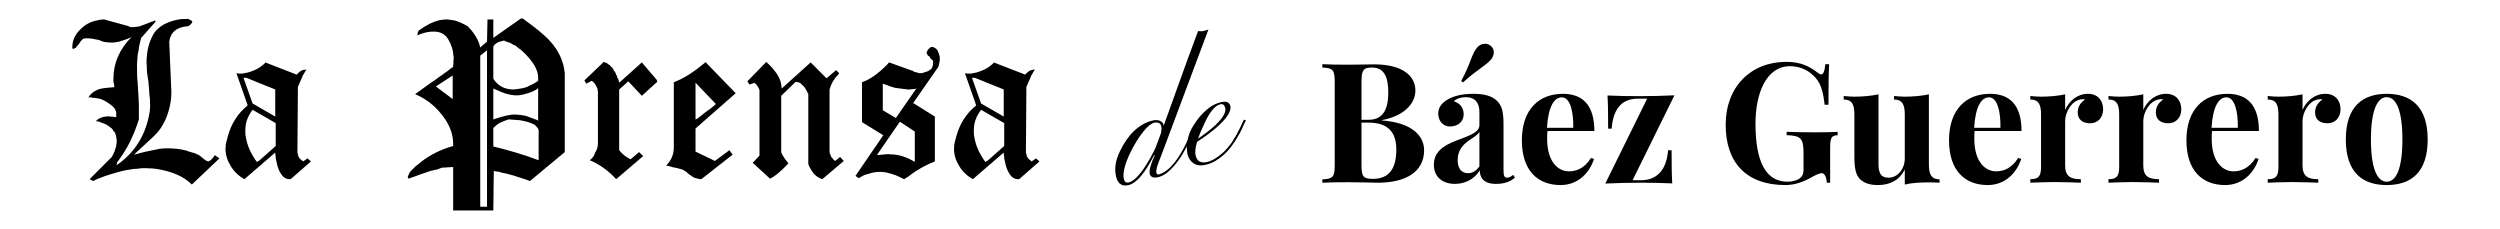 <?xml version="1.0" encoding="UTF-8" standalone="no"?> <svg xmlns="http://www.w3.org/2000/svg" xmlns:xlink="http://www.w3.org/1999/xlink" xmlns:serif="http://www.serif.com/" width="100%" height="100%" viewBox="0 0 1758 161" version="1.1" xml:space="preserve" style="fill-rule:evenodd;clip-rule:evenodd;stroke-linejoin:round;stroke-miterlimit:2;"> <g transform="matrix(1,0,0,1,-1064.42,-921.305)"> <g id="Artboard1"> <g> <g transform="matrix(164.195,0,0,164.195,1115.28,1046.63)"> <path d="M0.494,-0.684L0.494,-0.682L0.479,-0.682C0.459,-0.682 0.436,-0.677 0.41,-0.667C0.387,-0.658 0.368,-0.644 0.353,-0.626C0.332,-0.593 0.321,-0.557 0.319,-0.518C0.318,-0.515 0.318,-0.511 0.318,-0.508L0.318,-0.498C0.318,-0.493 0.318,-0.487 0.319,-0.48C0.319,-0.472 0.319,-0.463 0.32,-0.452C0.322,-0.441 0.324,-0.428 0.326,-0.413C0.327,-0.398 0.329,-0.38 0.33,-0.36C0.332,-0.349 0.333,-0.334 0.333,-0.316L0.333,-0.299C0.332,-0.298 0.332,-0.297 0.332,-0.295L0.332,-0.289C0.317,-0.189 0.27,-0.111 0.19,-0.056L0.19,-0.059C0.19,-0.06 0.19,-0.06 0.191,-0.061L0.191,-0.065C0.191,-0.066 0.191,-0.066 0.192,-0.067L0.192,-0.068C0.215,-0.099 0.233,-0.128 0.246,-0.154C0.261,-0.184 0.274,-0.217 0.285,-0.252L0.285,-0.314L0.284,-0.337C0.284,-0.341 0.284,-0.345 0.283,-0.35C0.283,-0.356 0.283,-0.363 0.282,-0.372C0.281,-0.379 0.281,-0.386 0.281,-0.392C0.28,-0.398 0.28,-0.403 0.28,-0.408C0.278,-0.422 0.277,-0.445 0.277,-0.477C0.277,-0.486 0.277,-0.495 0.278,-0.503C0.279,-0.513 0.279,-0.521 0.28,-0.53C0.283,-0.541 0.285,-0.552 0.286,-0.564C0.288,-0.573 0.29,-0.58 0.291,-0.586C0.292,-0.592 0.294,-0.597 0.295,-0.601L0.357,-0.671L0.353,-0.676C0.352,-0.675 0.352,-0.675 0.351,-0.675L0.35,-0.674C0.345,-0.671 0.342,-0.67 0.339,-0.67C0.322,-0.663 0.309,-0.658 0.3,-0.655C0.291,-0.651 0.284,-0.649 0.279,-0.649C0.274,-0.648 0.269,-0.648 0.266,-0.648C0.262,-0.647 0.259,-0.647 0.258,-0.647L0.254,-0.647C0.253,-0.647 0.252,-0.647 0.252,-0.648L0.246,-0.648C0.244,-0.648 0.243,-0.649 0.242,-0.651L0.136,-0.68L0.129,-0.68C0.128,-0.679 0.125,-0.679 0.121,-0.679L0.106,-0.676C0.078,-0.671 0.053,-0.657 0.032,-0.635C0.011,-0.614 0,-0.589 0,-0.562L0,-0.558L0.002,-0.554L0.004,-0.554C0.006,-0.554 0.008,-0.555 0.01,-0.557L0.011,-0.557C0.012,-0.557 0.012,-0.557 0.013,-0.558L0.014,-0.558C0.017,-0.563 0.021,-0.567 0.024,-0.57C0.027,-0.573 0.029,-0.575 0.03,-0.578C0.033,-0.581 0.034,-0.582 0.034,-0.583C0.034,-0.584 0.035,-0.586 0.036,-0.587L0.047,-0.598L0.049,-0.598C0.052,-0.598 0.054,-0.598 0.055,-0.599L0.074,-0.599C0.076,-0.598 0.078,-0.598 0.08,-0.598L0.084,-0.598C0.088,-0.597 0.091,-0.596 0.093,-0.596L0.108,-0.593C0.113,-0.593 0.118,-0.591 0.123,-0.588C0.126,-0.587 0.129,-0.586 0.132,-0.585C0.134,-0.584 0.138,-0.583 0.143,-0.583L0.145,-0.583C0.146,-0.582 0.147,-0.582 0.148,-0.582L0.157,-0.582C0.158,-0.581 0.159,-0.581 0.16,-0.581L0.165,-0.581C0.174,-0.581 0.18,-0.581 0.183,-0.582C0.191,-0.583 0.197,-0.584 0.201,-0.585L0.228,-0.594C0.232,-0.595 0.236,-0.597 0.241,-0.599C0.245,-0.6 0.249,-0.602 0.254,-0.605C0.202,-0.553 0.176,-0.493 0.176,-0.426L0.176,-0.416C0.176,-0.414 0.176,-0.411 0.177,-0.408C0.178,-0.405 0.178,-0.403 0.179,-0.402L0.179,-0.397C0.179,-0.395 0.179,-0.394 0.18,-0.393L0.18,-0.39L0.157,-0.388C0.133,-0.386 0.116,-0.383 0.106,-0.378C0.09,-0.371 0.077,-0.36 0.068,-0.345L0.074,-0.347L0.085,-0.345C0.086,-0.345 0.089,-0.345 0.092,-0.344C0.095,-0.344 0.098,-0.344 0.102,-0.343C0.115,-0.341 0.121,-0.34 0.122,-0.339C0.134,-0.335 0.149,-0.326 0.167,-0.313C0.181,-0.302 0.188,-0.29 0.188,-0.277L0.188,-0.262L0.181,-0.262C0.18,-0.262 0.177,-0.263 0.172,-0.264L0.161,-0.264C0.16,-0.264 0.159,-0.264 0.158,-0.265L0.15,-0.265C0.139,-0.264 0.129,-0.262 0.122,-0.259C0.112,-0.255 0.105,-0.25 0.101,-0.244C0.104,-0.244 0.107,-0.244 0.111,-0.243C0.115,-0.242 0.118,-0.241 0.12,-0.24L0.138,-0.233C0.147,-0.23 0.157,-0.223 0.169,-0.213C0.172,-0.21 0.174,-0.207 0.175,-0.204C0.177,-0.201 0.179,-0.199 0.18,-0.198C0.183,-0.195 0.184,-0.194 0.184,-0.194C0.183,-0.193 0.184,-0.189 0.187,-0.182C0.187,-0.181 0.188,-0.177 0.189,-0.17C0.189,-0.167 0.189,-0.165 0.19,-0.164L0.19,-0.153C0.189,-0.15 0.189,-0.146 0.188,-0.141C0.188,-0.14 0.188,-0.137 0.187,-0.134C0.186,-0.131 0.185,-0.127 0.183,-0.123C0.182,-0.118 0.181,-0.114 0.18,-0.113C0.179,-0.112 0.178,-0.109 0.177,-0.106C0.174,-0.101 0.172,-0.096 0.169,-0.091L0.074,0.004L0.089,0.012C0.098,0.007 0.108,0.003 0.121,-0.002C0.133,-0.007 0.147,-0.012 0.164,-0.017C0.2,-0.028 0.227,-0.035 0.246,-0.037C0.253,-0.038 0.26,-0.039 0.266,-0.04C0.272,-0.04 0.277,-0.04 0.28,-0.041C0.287,-0.042 0.294,-0.042 0.3,-0.043L0.324,-0.043C0.325,-0.042 0.328,-0.042 0.333,-0.042L0.343,-0.042C0.344,-0.041 0.348,-0.041 0.353,-0.041C0.424,-0.031 0.477,-0.008 0.512,0.027L0.63,-0.085L0.61,-0.099C0.61,-0.098 0.61,-0.098 0.609,-0.097C0.608,-0.096 0.607,-0.095 0.607,-0.094C0.606,-0.093 0.604,-0.09 0.6,-0.085L0.596,-0.081C0.595,-0.08 0.595,-0.08 0.595,-0.079C0.594,-0.078 0.594,-0.078 0.593,-0.077C0.592,-0.076 0.591,-0.076 0.59,-0.076L0.589,-0.076L0.583,-0.072C0.581,-0.072 0.579,-0.073 0.576,-0.074C0.573,-0.075 0.572,-0.076 0.572,-0.077L0.57,-0.077L0.555,-0.089C0.552,-0.092 0.549,-0.094 0.546,-0.096C0.543,-0.098 0.54,-0.1 0.539,-0.101C0.535,-0.102 0.531,-0.103 0.527,-0.106C0.524,-0.107 0.521,-0.108 0.519,-0.109C0.517,-0.109 0.515,-0.109 0.514,-0.11C0.509,-0.111 0.504,-0.113 0.5,-0.114C0.496,-0.115 0.493,-0.117 0.49,-0.118C0.474,-0.122 0.46,-0.125 0.448,-0.126C0.436,-0.127 0.423,-0.128 0.409,-0.128L0.394,-0.128C0.388,-0.127 0.381,-0.127 0.374,-0.126C0.35,-0.121 0.329,-0.117 0.311,-0.113C0.292,-0.108 0.277,-0.104 0.264,-0.101L0.347,-0.178C0.373,-0.202 0.392,-0.231 0.405,-0.266C0.419,-0.304 0.425,-0.34 0.424,-0.374L0.415,-0.585C0.421,-0.626 0.448,-0.648 0.496,-0.651C0.499,-0.652 0.501,-0.654 0.502,-0.655C0.503,-0.656 0.505,-0.657 0.506,-0.658C0.51,-0.662 0.513,-0.666 0.514,-0.669C0.513,-0.674 0.51,-0.676 0.505,-0.677C0.505,-0.678 0.504,-0.679 0.501,-0.68C0.499,-0.68 0.497,-0.681 0.494,-0.684Z" style="fill-rule:nonzero;"></path> </g> <g transform="matrix(164.195,0,0,164.195,1222.01,1046.63)"> <path d="M0.176,-0.496L0.31,-0.444L0.31,-0.443L0.312,-0.445C0.313,-0.447 0.317,-0.45 0.323,-0.455C0.328,-0.46 0.333,-0.462 0.337,-0.463C0.338,-0.463 0.339,-0.463 0.34,-0.464L0.343,-0.464C0.344,-0.464 0.345,-0.464 0.346,-0.465L0.349,-0.465L0.353,-0.467C0.35,-0.462 0.347,-0.456 0.342,-0.448C0.339,-0.444 0.336,-0.438 0.333,-0.43C0.329,-0.421 0.323,-0.408 0.316,-0.391L0.314,-0.109C0.315,-0.106 0.315,-0.105 0.316,-0.104C0.316,-0.103 0.316,-0.102 0.317,-0.101L0.317,-0.098C0.317,-0.097 0.317,-0.096 0.318,-0.095L0.318,-0.093C0.319,-0.091 0.322,-0.088 0.325,-0.083C0.326,-0.082 0.329,-0.08 0.335,-0.075C0.335,-0.074 0.336,-0.073 0.337,-0.073L0.338,-0.073C0.338,-0.072 0.338,-0.072 0.339,-0.072L0.357,-0.085L0.372,-0.072L0.285,0.004L0.279,0.004C0.268,0.004 0.258,-0.001 0.25,-0.01C0.24,-0.023 0.234,-0.035 0.231,-0.045C0.229,-0.05 0.227,-0.057 0.225,-0.068C0.222,-0.079 0.221,-0.085 0.221,-0.087L0.221,-0.094C0.22,-0.094 0.22,-0.095 0.22,-0.096L0.22,-0.101C0.219,-0.102 0.219,-0.103 0.219,-0.104L0.219,-0.11L0.087,0.004C0.063,-0.009 0.043,-0.028 0.029,-0.051C0.014,-0.075 0.006,-0.1 0.006,-0.126L0.006,-0.131C0.006,-0.132 0.006,-0.133 0.007,-0.134L0.007,-0.144C0.007,-0.145 0.007,-0.146 0.008,-0.147L0.008,-0.149C0.008,-0.15 0.011,-0.16 0.016,-0.18C0.031,-0.234 0.059,-0.278 0.101,-0.312L0.052,-0.452C0.053,-0.45 0.054,-0.449 0.055,-0.449L0.061,-0.449C0.061,-0.448 0.062,-0.448 0.063,-0.448L0.077,-0.448C0.079,-0.448 0.081,-0.448 0.082,-0.449C0.083,-0.449 0.085,-0.449 0.086,-0.45L0.088,-0.45C0.102,-0.452 0.118,-0.457 0.135,-0.465C0.15,-0.472 0.164,-0.482 0.176,-0.494L0.176,-0.496ZM0.122,-0.293C0.11,-0.277 0.102,-0.262 0.098,-0.249C0.093,-0.236 0.091,-0.221 0.091,-0.205L0.091,-0.191C0.091,-0.186 0.092,-0.181 0.093,-0.177C0.098,-0.142 0.114,-0.106 0.14,-0.07L0.151,-0.076L0.221,-0.138L0.221,-0.236L0.122,-0.293ZM0.083,-0.43L0.122,-0.32L0.219,-0.264L0.219,-0.38L0.095,-0.43L0.083,-0.43Z" style="fill-rule:nonzero;"></path> </g> <g transform="matrix(164.195,0,0,164.195,1350.9,1046.63)"> <path d="M0.486,-0.684L0.494,-0.684C0.551,-0.643 0.59,-0.611 0.612,-0.586C0.649,-0.545 0.669,-0.5 0.674,-0.45L0.674,-0.112L0.525,0.012C0.515,0.008 0.5,0.003 0.481,-0.003C0.476,-0.004 0.469,-0.007 0.459,-0.01C0.454,-0.012 0.447,-0.014 0.437,-0.016C0.43,-0.019 0.418,-0.021 0.403,-0.024C0.402,-0.025 0.399,-0.025 0.395,-0.027C0.391,-0.028 0.388,-0.028 0.387,-0.028C0.386,-0.028 0.38,-0.029 0.37,-0.031L0.368,0.138L0.196,0.138L0.196,-0.048L0.147,-0.045C0.144,-0.044 0.138,-0.041 0.129,-0.038C0.126,-0.037 0.12,-0.036 0.111,-0.034C0.108,-0.033 0.104,-0.032 0.098,-0.031C0.092,-0.029 0.087,-0.027 0.084,-0.026C0.081,-0.025 0.072,-0.022 0.057,-0.017C0.045,-0.012 0.027,-0.006 0.004,0.002L0.004,0L0.003,0L0.003,-0.001L0.002,-0.001L0.002,-0.007C0.002,-0.008 0.002,-0.009 0.003,-0.01C0.004,-0.011 0.004,-0.011 0.004,-0.012C0.007,-0.02 0.01,-0.026 0.015,-0.031L0.033,-0.049C0.036,-0.052 0.038,-0.054 0.04,-0.055C0.041,-0.056 0.044,-0.057 0.047,-0.06C0.05,-0.063 0.053,-0.065 0.056,-0.068C0.095,-0.099 0.142,-0.123 0.196,-0.138L0.196,-0.147C0.196,-0.191 0.179,-0.234 0.145,-0.275C0.114,-0.314 0.076,-0.342 0.033,-0.36L0.098,-0.407C0.103,-0.41 0.112,-0.416 0.123,-0.424C0.128,-0.428 0.136,-0.434 0.147,-0.441C0.156,-0.448 0.164,-0.454 0.172,-0.459C0.18,-0.466 0.188,-0.472 0.196,-0.477L0.196,-0.482C0.196,-0.485 0.196,-0.487 0.197,-0.488L0.197,-0.502C0.197,-0.503 0.197,-0.505 0.198,-0.506L0.198,-0.522C0.197,-0.523 0.197,-0.524 0.197,-0.526C0.196,-0.548 0.189,-0.57 0.176,-0.593C0.163,-0.616 0.143,-0.627 0.116,-0.628C0.092,-0.629 0.068,-0.623 0.043,-0.612L0.043,-0.616C0.043,-0.617 0.043,-0.618 0.044,-0.619L0.044,-0.622C0.044,-0.623 0.044,-0.624 0.045,-0.625C0.046,-0.626 0.046,-0.628 0.047,-0.629C0.048,-0.63 0.048,-0.631 0.048,-0.632C0.079,-0.655 0.109,-0.67 0.138,-0.677C0.141,-0.677 0.146,-0.678 0.153,-0.679C0.156,-0.679 0.159,-0.679 0.161,-0.68L0.169,-0.68C0.176,-0.68 0.188,-0.678 0.205,-0.675C0.226,-0.668 0.243,-0.66 0.258,-0.651C0.287,-0.622 0.305,-0.592 0.312,-0.56L0.341,-0.585L0.343,-0.68L0.368,-0.68L0.368,-0.601L0.486,-0.684ZM0.341,-0.548L0.312,-0.525L0.312,0.122L0.341,0.122L0.341,-0.548ZM0.434,-0.252C0.426,-0.25 0.414,-0.245 0.398,-0.238C0.389,-0.234 0.379,-0.226 0.368,-0.215L0.368,-0.136C0.437,-0.119 0.502,-0.1 0.562,-0.077L0.562,-0.207C0.561,-0.209 0.56,-0.212 0.558,-0.215C0.555,-0.218 0.552,-0.222 0.548,-0.226L0.547,-0.227L0.546,-0.227L0.546,-0.228C0.545,-0.228 0.545,-0.228 0.545,-0.229C0.535,-0.234 0.525,-0.238 0.515,-0.241C0.504,-0.244 0.494,-0.246 0.484,-0.248C0.483,-0.248 0.481,-0.248 0.478,-0.249L0.471,-0.249C0.47,-0.249 0.468,-0.249 0.465,-0.25L0.459,-0.25L0.434,-0.252ZM0.368,-0.252C0.41,-0.266 0.44,-0.273 0.459,-0.273C0.464,-0.273 0.472,-0.272 0.484,-0.271C0.489,-0.27 0.494,-0.269 0.497,-0.269C0.498,-0.269 0.5,-0.269 0.503,-0.268C0.506,-0.267 0.509,-0.267 0.51,-0.266C0.515,-0.264 0.524,-0.261 0.535,-0.257C0.538,-0.256 0.542,-0.254 0.548,-0.252C0.549,-0.251 0.551,-0.251 0.554,-0.25C0.557,-0.249 0.559,-0.247 0.56,-0.246L0.56,-0.386C0.548,-0.375 0.527,-0.366 0.498,-0.359C0.495,-0.358 0.49,-0.357 0.483,-0.356C0.48,-0.355 0.474,-0.355 0.467,-0.355L0.459,-0.355C0.458,-0.355 0.456,-0.355 0.454,-0.356L0.45,-0.356C0.448,-0.356 0.443,-0.357 0.434,-0.359C0.419,-0.362 0.397,-0.371 0.368,-0.384L0.368,-0.252ZM0.194,-0.44L0.122,-0.393L0.194,-0.339L0.194,-0.44ZM0.417,-0.589L0.409,-0.589C0.408,-0.588 0.407,-0.587 0.406,-0.587L0.404,-0.587C0.398,-0.586 0.391,-0.584 0.384,-0.58C0.376,-0.575 0.371,-0.57 0.368,-0.564L0.368,-0.426C0.388,-0.395 0.417,-0.38 0.455,-0.38C0.459,-0.38 0.471,-0.382 0.491,-0.385C0.495,-0.386 0.501,-0.388 0.51,-0.39C0.514,-0.392 0.52,-0.395 0.528,-0.399C0.536,-0.402 0.547,-0.408 0.56,-0.417L0.56,-0.432C0.56,-0.464 0.538,-0.501 0.494,-0.543C0.492,-0.544 0.49,-0.546 0.487,-0.549C0.486,-0.55 0.485,-0.551 0.484,-0.552C0.483,-0.553 0.481,-0.554 0.48,-0.554C0.477,-0.557 0.472,-0.56 0.467,-0.564C0.467,-0.565 0.466,-0.566 0.465,-0.567C0.463,-0.568 0.462,-0.568 0.463,-0.568C0.463,-0.568 0.46,-0.569 0.454,-0.571C0.452,-0.573 0.45,-0.574 0.449,-0.575C0.448,-0.576 0.445,-0.577 0.442,-0.578C0.442,-0.579 0.441,-0.579 0.44,-0.58C0.438,-0.581 0.437,-0.581 0.436,-0.581C0.435,-0.581 0.433,-0.582 0.429,-0.583C0.428,-0.584 0.424,-0.586 0.417,-0.587L0.417,-0.589Z" style="fill-rule:nonzero;"></path> </g> <g transform="matrix(164.195,0,0,164.195,1475.04,1046.63)"> <path d="M0.085,-0.498L0.087,-0.498C0.089,-0.496 0.091,-0.495 0.093,-0.495L0.095,-0.495C0.096,-0.494 0.096,-0.494 0.097,-0.493C0.098,-0.492 0.099,-0.492 0.1,-0.492C0.104,-0.488 0.107,-0.486 0.109,-0.485C0.111,-0.484 0.113,-0.482 0.114,-0.481C0.115,-0.48 0.115,-0.479 0.116,-0.478C0.117,-0.477 0.118,-0.476 0.119,-0.475C0.12,-0.474 0.121,-0.474 0.122,-0.473C0.122,-0.472 0.123,-0.471 0.124,-0.47C0.125,-0.469 0.125,-0.468 0.125,-0.467C0.125,-0.469 0.126,-0.467 0.128,-0.461C0.13,-0.46 0.132,-0.457 0.134,-0.453C0.135,-0.452 0.136,-0.45 0.137,-0.447C0.137,-0.447 0.138,-0.445 0.139,-0.441C0.14,-0.441 0.14,-0.44 0.141,-0.439C0.142,-0.438 0.142,-0.436 0.142,-0.435C0.142,-0.434 0.142,-0.432 0.143,-0.43C0.145,-0.428 0.145,-0.427 0.146,-0.427C0.146,-0.426 0.147,-0.424 0.148,-0.421C0.149,-0.418 0.149,-0.416 0.15,-0.415C0.15,-0.414 0.15,-0.413 0.151,-0.412L0.151,-0.409L0.248,-0.496L0.312,-0.421L0.314,-0.413L0.248,-0.353L0.19,-0.415L0.151,-0.38L0.151,-0.12C0.164,-0.103 0.181,-0.09 0.2,-0.081L0.236,-0.112L0.254,-0.095L0.138,0.004C0.104,-0.033 0.066,-0.06 0.025,-0.077C0.037,-0.086 0.045,-0.097 0.048,-0.11C0.056,-0.121 0.06,-0.135 0.06,-0.151L0.06,-0.371C0.059,-0.372 0.059,-0.373 0.059,-0.375L0.059,-0.379C0.058,-0.38 0.058,-0.381 0.058,-0.384C0.057,-0.386 0.054,-0.392 0.048,-0.403C0.044,-0.409 0.039,-0.414 0.033,-0.417L0.01,-0.405L0.002,-0.419L0.085,-0.498Z" style="fill-rule:nonzero;"></path> </g> <g transform="matrix(164.195,0,0,164.195,1531.84,1046.63)"> <path d="M0.174,-0.498L0.304,-0.364L0.132,-0.213L0.132,-0.114L0.215,-0.074L0.277,-0.12L0.291,-0.101L0.157,0.004L0.153,0.004C0.15,0.004 0.145,0.003 0.139,0.001C0.133,0 0.129,-0.001 0.128,-0.002C0.126,-0.002 0.118,-0.007 0.104,-0.017C0.103,-0.018 0.101,-0.019 0.098,-0.022C0.097,-0.023 0.096,-0.024 0.095,-0.025C0.094,-0.026 0.092,-0.028 0.09,-0.029C0.088,-0.029 0.085,-0.032 0.08,-0.035C0.075,-0.038 0.068,-0.04 0.061,-0.041L0.052,-0.044C0.05,-0.044 0.048,-0.044 0.045,-0.045C0.042,-0.046 0.038,-0.046 0.035,-0.047C0.032,-0.048 0.029,-0.049 0.025,-0.05C0.023,-0.051 0.016,-0.053 0.006,-0.054C0.028,-0.076 0.039,-0.102 0.039,-0.132L0.039,-0.411C0.062,-0.42 0.086,-0.432 0.11,-0.448C0.13,-0.461 0.151,-0.477 0.174,-0.496L0.174,-0.498ZM0.132,-0.409L0.132,-0.252C0.136,-0.253 0.141,-0.255 0.146,-0.26L0.161,-0.272C0.162,-0.273 0.164,-0.274 0.165,-0.275C0.166,-0.276 0.166,-0.276 0.167,-0.277C0.168,-0.277 0.169,-0.278 0.17,-0.279C0.171,-0.28 0.172,-0.28 0.172,-0.281C0.173,-0.281 0.174,-0.282 0.177,-0.284C0.18,-0.286 0.182,-0.288 0.183,-0.289C0.189,-0.292 0.195,-0.297 0.202,-0.303C0.209,-0.308 0.214,-0.313 0.219,-0.318L0.132,-0.409Z" style="fill-rule:nonzero;"></path> </g> <g transform="matrix(164.195,0,0,164.195,1588.65,1046.63)"> <path d="M0.089,-0.498C0.107,-0.482 0.122,-0.465 0.135,-0.446C0.148,-0.427 0.154,-0.407 0.155,-0.384L0.279,-0.496L0.347,-0.428L0.388,-0.463L0.401,-0.45C0.4,-0.448 0.4,-0.447 0.399,-0.446L0.397,-0.444C0.379,-0.426 0.367,-0.405 0.36,-0.38L0.36,-0.112C0.36,-0.112 0.36,-0.11 0.361,-0.107C0.362,-0.104 0.363,-0.101 0.364,-0.1C0.365,-0.099 0.365,-0.096 0.366,-0.093L0.377,-0.08C0.38,-0.077 0.382,-0.075 0.384,-0.074L0.405,-0.091L0.421,-0.074L0.329,0.004C0.314,-0.001 0.302,-0.009 0.292,-0.02C0.281,-0.035 0.273,-0.049 0.269,-0.06L0.269,-0.362C0.268,-0.362 0.267,-0.363 0.267,-0.364C0.267,-0.365 0.267,-0.366 0.266,-0.367C0.265,-0.368 0.265,-0.369 0.264,-0.369C0.263,-0.374 0.261,-0.378 0.258,-0.381C0.254,-0.389 0.249,-0.395 0.243,-0.399C0.238,-0.406 0.232,-0.41 0.225,-0.411L0.215,-0.413L0.153,-0.353L0.153,-0.112C0.155,-0.106 0.158,-0.099 0.163,-0.092C0.167,-0.085 0.171,-0.079 0.175,-0.075C0.176,-0.074 0.178,-0.073 0.179,-0.07C0.18,-0.068 0.181,-0.067 0.182,-0.067C0.182,-0.066 0.183,-0.065 0.184,-0.064C0.153,-0.03 0.126,-0.008 0.105,0.002L0.031,-0.066L0.06,-0.097L0.06,-0.376C0.06,-0.379 0.058,-0.384 0.055,-0.389C0.053,-0.392 0.05,-0.397 0.045,-0.403C0.041,-0.405 0.039,-0.407 0.039,-0.409L0.017,-0.401L0.008,-0.415L0.089,-0.498Z" style="fill-rule:nonzero;"></path> </g> <g transform="matrix(164.195,0,0,164.195,1663.2,1046.63)"> <path d="M0.339,-0.562L0.349,-0.562C0.359,-0.558 0.365,-0.553 0.368,-0.548C0.373,-0.537 0.376,-0.529 0.377,-0.524C0.377,-0.523 0.377,-0.522 0.378,-0.521L0.378,-0.505C0.377,-0.503 0.377,-0.501 0.377,-0.498L0.374,-0.486L0.374,-0.483C0.373,-0.482 0.373,-0.482 0.373,-0.481L0.373,-0.479C0.372,-0.478 0.372,-0.478 0.372,-0.477L0.264,-0.322L0.357,-0.264L0.357,-0.072C0.328,-0.06 0.308,-0.05 0.295,-0.042C0.272,-0.029 0.254,-0.016 0.239,-0.004C0.238,-0.004 0.237,-0.004 0.236,-0.003C0.235,-0.002 0.234,-0.001 0.233,-0.001C0.232,0 0.231,0 0.23,0.001C0.229,0.002 0.229,0.002 0.228,0.003C0.227,0.004 0.226,0.004 0.225,0.004C0.218,0 0.206,-0.005 0.191,-0.012C0.18,-0.016 0.168,-0.02 0.155,-0.023C0.154,-0.023 0.151,-0.024 0.147,-0.025C0.146,-0.025 0.144,-0.025 0.142,-0.026L0.138,-0.026C0.134,-0.026 0.131,-0.026 0.129,-0.027L0.111,-0.027C0.109,-0.026 0.106,-0.026 0.102,-0.026C0.093,-0.025 0.078,-0.021 0.056,-0.014C0.051,-0.012 0.042,-0.007 0.031,0L0.017,-0.01L0.136,-0.184L0.045,-0.24L0.045,-0.411C0.077,-0.422 0.112,-0.446 0.149,-0.483L0.155,-0.489C0.156,-0.49 0.156,-0.491 0.157,-0.492L0.161,-0.496L0.264,-0.459C0.267,-0.456 0.269,-0.455 0.27,-0.455L0.273,-0.455C0.274,-0.454 0.275,-0.454 0.276,-0.454C0.282,-0.452 0.285,-0.451 0.286,-0.451C0.288,-0.45 0.29,-0.45 0.293,-0.45C0.299,-0.45 0.303,-0.45 0.305,-0.451C0.311,-0.453 0.319,-0.456 0.329,-0.459C0.333,-0.462 0.337,-0.465 0.34,-0.467C0.343,-0.468 0.346,-0.474 0.349,-0.485L0.349,-0.504C0.348,-0.505 0.346,-0.507 0.343,-0.508C0.343,-0.509 0.341,-0.512 0.337,-0.515C0.336,-0.518 0.335,-0.521 0.333,-0.522C0.33,-0.523 0.329,-0.523 0.329,-0.524L0.326,-0.527L0.326,-0.528C0.325,-0.528 0.325,-0.528 0.325,-0.529L0.325,-0.531C0.324,-0.531 0.324,-0.532 0.323,-0.533C0.322,-0.534 0.322,-0.534 0.322,-0.535L0.322,-0.539C0.322,-0.54 0.322,-0.541 0.323,-0.542C0.323,-0.543 0.325,-0.546 0.328,-0.551C0.33,-0.554 0.333,-0.556 0.337,-0.559L0.338,-0.56L0.339,-0.56L0.339,-0.562ZM0.207,-0.242L0.11,-0.101C0.111,-0.1 0.113,-0.099 0.116,-0.099C0.117,-0.099 0.118,-0.099 0.119,-0.1L0.122,-0.1C0.131,-0.101 0.138,-0.102 0.141,-0.102C0.143,-0.102 0.146,-0.102 0.149,-0.103L0.164,-0.103C0.165,-0.102 0.167,-0.102 0.171,-0.102L0.179,-0.102C0.181,-0.101 0.184,-0.101 0.188,-0.101C0.192,-0.1 0.199,-0.099 0.209,-0.097C0.214,-0.096 0.221,-0.093 0.23,-0.09C0.244,-0.085 0.258,-0.078 0.271,-0.07L0.271,-0.2L0.207,-0.242ZM0.134,-0.291L0.19,-0.258L0.279,-0.386C0.276,-0.383 0.273,-0.382 0.27,-0.382L0.265,-0.382C0.263,-0.381 0.261,-0.381 0.26,-0.381L0.254,-0.381C0.253,-0.38 0.252,-0.38 0.249,-0.38L0.24,-0.38C0.242,-0.38 0.224,-0.382 0.187,-0.387C0.175,-0.39 0.157,-0.396 0.134,-0.405L0.134,-0.291Z" style="fill-rule:nonzero;"></path> </g> <g transform="matrix(164.195,0,0,164.195,1734.29,1046.63)"> <path d="M0.176,-0.496L0.31,-0.444L0.31,-0.443L0.312,-0.445C0.313,-0.447 0.317,-0.45 0.323,-0.455C0.328,-0.46 0.333,-0.462 0.337,-0.463C0.338,-0.463 0.339,-0.463 0.34,-0.464L0.343,-0.464C0.344,-0.464 0.345,-0.464 0.346,-0.465L0.349,-0.465L0.353,-0.467C0.35,-0.462 0.347,-0.456 0.342,-0.448C0.339,-0.444 0.336,-0.438 0.333,-0.43C0.329,-0.421 0.323,-0.408 0.316,-0.391L0.314,-0.109C0.315,-0.106 0.315,-0.105 0.316,-0.104C0.316,-0.103 0.316,-0.102 0.317,-0.101L0.317,-0.098C0.317,-0.097 0.317,-0.096 0.318,-0.095L0.318,-0.093C0.319,-0.091 0.322,-0.088 0.325,-0.083C0.326,-0.082 0.329,-0.08 0.335,-0.075C0.335,-0.074 0.336,-0.073 0.337,-0.073L0.338,-0.073C0.338,-0.072 0.338,-0.072 0.339,-0.072L0.357,-0.085L0.372,-0.072L0.285,0.004L0.279,0.004C0.268,0.004 0.258,-0.001 0.25,-0.01C0.24,-0.023 0.234,-0.035 0.231,-0.045C0.229,-0.05 0.227,-0.057 0.225,-0.068C0.222,-0.079 0.221,-0.085 0.221,-0.087L0.221,-0.094C0.22,-0.094 0.22,-0.095 0.22,-0.096L0.22,-0.101C0.219,-0.102 0.219,-0.103 0.219,-0.104L0.219,-0.11L0.087,0.004C0.063,-0.009 0.043,-0.028 0.029,-0.051C0.014,-0.075 0.006,-0.1 0.006,-0.126L0.006,-0.131C0.006,-0.132 0.006,-0.133 0.007,-0.134L0.007,-0.144C0.007,-0.145 0.007,-0.146 0.008,-0.147L0.008,-0.149C0.008,-0.15 0.011,-0.16 0.016,-0.18C0.031,-0.234 0.059,-0.278 0.101,-0.312L0.052,-0.452C0.053,-0.45 0.054,-0.449 0.055,-0.449L0.061,-0.449C0.061,-0.448 0.062,-0.448 0.063,-0.448L0.077,-0.448C0.079,-0.448 0.081,-0.448 0.082,-0.449C0.083,-0.449 0.085,-0.449 0.086,-0.45L0.088,-0.45C0.102,-0.452 0.118,-0.457 0.135,-0.465C0.15,-0.472 0.164,-0.482 0.176,-0.494L0.176,-0.496ZM0.122,-0.293C0.11,-0.277 0.102,-0.262 0.098,-0.249C0.093,-0.236 0.091,-0.221 0.091,-0.205L0.091,-0.191C0.091,-0.186 0.092,-0.181 0.093,-0.177C0.098,-0.142 0.114,-0.106 0.14,-0.07L0.151,-0.076L0.221,-0.138L0.221,-0.236L0.122,-0.293ZM0.083,-0.43L0.122,-0.32L0.219,-0.264L0.219,-0.38L0.095,-0.43L0.083,-0.43Z" style="fill-rule:nonzero;"></path> </g> <g transform="matrix(117.72,0,0,117.72,1990.28,1049.79)"> <path d="M0.39,-0.374C0.53,-0.4 0.59,-0.479 0.59,-0.55C0.59,-0.642 0.508,-0.707 0.343,-0.707C0.317,-0.707 0.251,-0.705 0.186,-0.705C0.129,-0.705 0.067,-0.706 0.034,-0.708L0.034,-0.688C0.097,-0.685 0.108,-0.675 0.108,-0.602L0.108,-0.106C0.108,-0.033 0.097,-0.023 0.034,-0.02L0.034,0C0.067,-0.002 0.128,-0.003 0.188,-0.003C0.272,-0.003 0.334,0 0.366,0C0.537,0 0.642,-0.068 0.642,-0.194C0.642,-0.275 0.577,-0.358 0.39,-0.372L0.39,-0.374ZM0.33,-0.688C0.4,-0.688 0.428,-0.637 0.428,-0.539C0.428,-0.452 0.405,-0.376 0.311,-0.376L0.268,-0.376L0.268,-0.602C0.268,-0.671 0.278,-0.688 0.33,-0.688ZM0.336,-0.023C0.279,-0.023 0.268,-0.036 0.268,-0.106L0.268,-0.359L0.31,-0.359C0.428,-0.359 0.476,-0.3 0.476,-0.198C0.476,-0.086 0.434,-0.023 0.336,-0.023Z" style="fill-rule:nonzero;"></path> </g> <g transform="matrix(117.72,0,0,117.72,2069.31,1049.79)"> <path d="M0.369,-0.817C0.359,-0.826 0.347,-0.83 0.334,-0.83C0.316,-0.83 0.299,-0.822 0.287,-0.807C0.253,-0.767 0.251,-0.715 0.192,-0.608L0.203,-0.599C0.291,-0.68 0.339,-0.698 0.372,-0.738C0.382,-0.751 0.387,-0.766 0.387,-0.779C0.387,-0.794 0.381,-0.808 0.369,-0.817ZM0.263,-0.531C0.195,-0.531 0.146,-0.517 0.111,-0.497C0.078,-0.478 0.055,-0.45 0.055,-0.414C0.055,-0.37 0.082,-0.336 0.125,-0.336C0.175,-0.336 0.207,-0.367 0.207,-0.408C0.207,-0.449 0.184,-0.475 0.148,-0.487C0.166,-0.504 0.195,-0.511 0.219,-0.511C0.278,-0.511 0.301,-0.474 0.301,-0.422L0.301,-0.344C0.301,-0.301 0.243,-0.282 0.169,-0.254C0.077,-0.22 0.029,-0.179 0.029,-0.107C0.029,-0.034 0.081,0.007 0.155,0.007C0.211,0.007 0.269,-0.018 0.303,-0.074C0.303,-0.031 0.326,0.007 0.399,0.007C0.45,0.007 0.483,-0.005 0.513,-0.03L0.503,-0.047C0.492,-0.038 0.48,-0.03 0.466,-0.03C0.45,-0.03 0.445,-0.042 0.445,-0.074L0.445,-0.346C0.445,-0.416 0.438,-0.456 0.409,-0.486C0.377,-0.52 0.327,-0.531 0.263,-0.531ZM0.301,-0.098C0.28,-0.068 0.258,-0.057 0.233,-0.057C0.198,-0.057 0.171,-0.08 0.171,-0.135C0.171,-0.195 0.204,-0.228 0.239,-0.253C0.272,-0.274 0.292,-0.288 0.301,-0.303L0.301,-0.098Z" style="fill-rule:nonzero;"></path> </g> <g transform="matrix(117.72,0,0,117.72,2130.24,1049.79)"> <path d="M0.318,-0.068C0.255,-0.068 0.188,-0.123 0.188,-0.262C0.188,-0.278 0.188,-0.294 0.19,-0.309L0.47,-0.309C0.47,-0.466 0.398,-0.531 0.282,-0.531C0.14,-0.531 0.037,-0.439 0.037,-0.253C0.037,-0.071 0.133,0.014 0.268,0.014C0.378,0.014 0.444,-0.066 0.468,-0.142L0.45,-0.148C0.409,-0.082 0.358,-0.068 0.318,-0.068ZM0.276,-0.51C0.325,-0.51 0.346,-0.426 0.344,-0.328L0.187,-0.328C0.195,-0.458 0.231,-0.51 0.276,-0.51Z" style="fill-rule:nonzero;"></path> </g> <g transform="matrix(117.72,0,0,117.72,2189.62,1049.79)"> <path d="M0.194,-0.015L0.444,-0.522C0.378,-0.519 0.305,-0.517 0.236,-0.517C0.171,-0.517 0.104,-0.518 0.044,-0.521C0.047,-0.479 0.048,-0.421 0.048,-0.323L0.069,-0.323C0.079,-0.458 0.144,-0.502 0.225,-0.502L0.281,-0.502L0.031,0.005C0.097,0.002 0.17,0 0.239,0C0.304,0 0.37,0.001 0.431,0.004C0.428,-0.038 0.427,-0.096 0.427,-0.194L0.406,-0.194C0.396,-0.059 0.323,-0.015 0.246,-0.015L0.194,-0.015Z" style="fill-rule:nonzero;"></path> </g> <g transform="matrix(117.72,0,0,117.72,2272.86,1049.79)"> <path d="M0.405,-0.722C0.193,-0.722 0.043,-0.573 0.043,-0.346C0.043,-0.12 0.166,0.014 0.4,0.014C0.46,0.014 0.515,-0.008 0.564,-0.037C0.596,-0.054 0.608,-0.057 0.618,-0.057C0.637,-0.057 0.646,-0.023 0.647,0L0.667,0L0.667,-0.198C0.667,-0.272 0.674,-0.281 0.712,-0.284L0.712,-0.304C0.682,-0.302 0.634,-0.301 0.578,-0.301C0.524,-0.301 0.448,-0.302 0.407,-0.304L0.407,-0.284C0.491,-0.281 0.508,-0.267 0.508,-0.176L0.508,-0.078C0.508,-0.053 0.502,-0.039 0.484,-0.025C0.469,-0.015 0.445,-0.006 0.413,-0.006C0.29,-0.006 0.221,-0.112 0.221,-0.353C0.221,-0.528 0.282,-0.696 0.428,-0.696C0.476,-0.696 0.526,-0.678 0.559,-0.647C0.611,-0.605 0.625,-0.546 0.634,-0.466L0.657,-0.466C0.657,-0.588 0.658,-0.657 0.661,-0.708L0.638,-0.708C0.634,-0.666 0.627,-0.647 0.613,-0.647C0.607,-0.647 0.601,-0.651 0.593,-0.657C0.547,-0.692 0.496,-0.722 0.405,-0.722Z" style="fill-rule:nonzero;"></path> </g> <g transform="matrix(117.72,0,0,117.72,2359.36,1049.79)"> <path d="M0.522,-0.528C0.48,-0.519 0.432,-0.514 0.376,-0.514C0.356,-0.514 0.335,-0.516 0.314,-0.518L0.314,-0.497C0.362,-0.497 0.378,-0.468 0.378,-0.408L0.378,-0.145C0.378,-0.08 0.334,-0.03 0.281,-0.03C0.231,-0.03 0.221,-0.064 0.221,-0.114L0.221,-0.528C0.179,-0.519 0.131,-0.514 0.075,-0.514C0.055,-0.514 0.034,-0.516 0.013,-0.518L0.013,-0.497C0.062,-0.497 0.077,-0.468 0.077,-0.408L0.077,-0.155C0.077,-0.089 0.085,-0.05 0.107,-0.025C0.128,-0.002 0.162,0.014 0.217,0.014C0.286,0.014 0.345,-0.012 0.378,-0.079L0.378,0.011C0.419,0.001 0.468,-0.002 0.524,-0.002C0.544,-0.002 0.565,-0.001 0.586,0L0.586,-0.02C0.538,-0.02 0.522,-0.049 0.522,-0.108L0.522,-0.528Z" style="fill-rule:nonzero;"></path> </g> <g transform="matrix(117.72,0,0,117.72,2430.63,1049.79)"> <path d="M0.318,-0.068C0.255,-0.068 0.188,-0.123 0.188,-0.262C0.188,-0.278 0.188,-0.294 0.19,-0.309L0.47,-0.309C0.47,-0.466 0.398,-0.531 0.282,-0.531C0.14,-0.531 0.037,-0.439 0.037,-0.253C0.037,-0.071 0.133,0.014 0.268,0.014C0.378,0.014 0.444,-0.066 0.468,-0.142L0.45,-0.148C0.409,-0.082 0.358,-0.068 0.318,-0.068ZM0.276,-0.51C0.325,-0.51 0.346,-0.426 0.344,-0.328L0.187,-0.328C0.195,-0.458 0.231,-0.51 0.276,-0.51Z" style="fill-rule:nonzero;"></path> </g> <g transform="matrix(117.72,0,0,117.72,2489.32,1049.79)"> <path d="M0.368,-0.531C0.305,-0.531 0.256,-0.489 0.232,-0.435L0.232,-0.528C0.19,-0.519 0.142,-0.514 0.086,-0.514C0.066,-0.514 0.045,-0.516 0.024,-0.518L0.024,-0.497C0.073,-0.497 0.088,-0.468 0.088,-0.408L0.088,-0.093C0.088,-0.037 0.071,-0.021 0.024,-0.021L0.024,0C0.052,-0.001 0.113,-0.004 0.167,-0.004C0.23,-0.004 0.295,-0.001 0.326,0L0.326,-0.021C0.263,-0.021 0.232,-0.039 0.232,-0.103L0.232,-0.368C0.232,-0.421 0.27,-0.488 0.323,-0.497C0.328,-0.498 0.333,-0.499 0.337,-0.499C0.342,-0.499 0.347,-0.498 0.351,-0.497C0.326,-0.48 0.307,-0.456 0.307,-0.419C0.307,-0.38 0.334,-0.355 0.381,-0.355C0.428,-0.355 0.459,-0.39 0.459,-0.439C0.459,-0.484 0.433,-0.531 0.368,-0.531Z" style="fill-rule:nonzero;"></path> </g> <g transform="matrix(117.72,0,0,117.72,2544.27,1049.79)"> <path d="M0.368,-0.531C0.305,-0.531 0.256,-0.489 0.232,-0.435L0.232,-0.528C0.19,-0.519 0.142,-0.514 0.086,-0.514C0.066,-0.514 0.045,-0.516 0.024,-0.518L0.024,-0.497C0.073,-0.497 0.088,-0.468 0.088,-0.408L0.088,-0.093C0.088,-0.037 0.071,-0.021 0.024,-0.021L0.024,0C0.052,-0.001 0.113,-0.004 0.167,-0.004C0.23,-0.004 0.295,-0.001 0.326,0L0.326,-0.021C0.263,-0.021 0.232,-0.039 0.232,-0.103L0.232,-0.368C0.232,-0.421 0.27,-0.488 0.323,-0.497C0.328,-0.498 0.333,-0.499 0.337,-0.499C0.342,-0.499 0.347,-0.498 0.351,-0.497C0.326,-0.48 0.307,-0.456 0.307,-0.419C0.307,-0.38 0.334,-0.355 0.381,-0.355C0.428,-0.355 0.459,-0.39 0.459,-0.439C0.459,-0.484 0.433,-0.531 0.368,-0.531Z" style="fill-rule:nonzero;"></path> </g> <g transform="matrix(117.72,0,0,117.72,2597.56,1049.79)"> <path d="M0.318,-0.068C0.255,-0.068 0.188,-0.123 0.188,-0.262C0.188,-0.278 0.188,-0.294 0.19,-0.309L0.47,-0.309C0.47,-0.466 0.398,-0.531 0.282,-0.531C0.14,-0.531 0.037,-0.439 0.037,-0.253C0.037,-0.071 0.133,0.014 0.268,0.014C0.378,0.014 0.444,-0.066 0.468,-0.142L0.45,-0.148C0.409,-0.082 0.358,-0.068 0.318,-0.068ZM0.276,-0.51C0.325,-0.51 0.346,-0.426 0.344,-0.328L0.187,-0.328C0.195,-0.458 0.231,-0.51 0.276,-0.51Z" style="fill-rule:nonzero;"></path> </g> <g transform="matrix(117.72,0,0,117.72,2656.25,1049.79)"> <path d="M0.368,-0.531C0.305,-0.531 0.256,-0.489 0.232,-0.435L0.232,-0.528C0.19,-0.519 0.142,-0.514 0.086,-0.514C0.066,-0.514 0.045,-0.516 0.024,-0.518L0.024,-0.497C0.073,-0.497 0.088,-0.468 0.088,-0.408L0.088,-0.093C0.088,-0.037 0.071,-0.021 0.024,-0.021L0.024,0C0.052,-0.001 0.113,-0.004 0.167,-0.004C0.23,-0.004 0.295,-0.001 0.326,0L0.326,-0.021C0.263,-0.021 0.232,-0.039 0.232,-0.103L0.232,-0.368C0.232,-0.421 0.27,-0.488 0.323,-0.497C0.328,-0.498 0.333,-0.499 0.337,-0.499C0.342,-0.499 0.347,-0.498 0.351,-0.497C0.326,-0.48 0.307,-0.456 0.307,-0.419C0.307,-0.38 0.334,-0.355 0.381,-0.355C0.428,-0.355 0.459,-0.39 0.459,-0.439C0.459,-0.484 0.433,-0.531 0.368,-0.531Z" style="fill-rule:nonzero;"></path> </g> <g transform="matrix(117.72,0,0,117.72,2709.53,1049.79)"> <path d="M0.282,-0.531C0.139,-0.531 0.038,-0.456 0.038,-0.258C0.038,-0.06 0.139,0.014 0.282,0.014C0.426,0.014 0.527,-0.06 0.527,-0.258C0.527,-0.456 0.426,-0.531 0.282,-0.531ZM0.282,-0.511C0.337,-0.511 0.376,-0.437 0.376,-0.258C0.376,-0.079 0.337,-0.006 0.282,-0.006C0.228,-0.006 0.188,-0.079 0.188,-0.258C0.188,-0.437 0.228,-0.511 0.282,-0.511Z" style="fill-rule:nonzero;"></path> </g> <g transform="matrix(113.895,-30.518,30.518,113.895,1858.82,1051.13)"> <path d="M0.187,-0.133C0.107,-0.044 0.043,0.001 -0.004,0.001C-0.045,0.001 -0.066,-0.02 -0.066,-0.063C-0.066,-0.112 -0.046,-0.16 -0.005,-0.207C0.068,-0.292 0.146,-0.334 0.227,-0.334C0.251,-0.334 0.27,-0.327 0.281,-0.312C0.285,-0.307 0.287,-0.303 0.287,-0.298C0.287,-0.294 0.287,-0.291 0.286,-0.29L0.286,-0.286L0.528,-0.634L0.631,-0.779C0.643,-0.774 0.654,-0.771 0.665,-0.771C0.675,-0.771 0.684,-0.771 0.693,-0.772L0.229,-0.122C0.21,-0.097 0.196,-0.077 0.186,-0.062C0.177,-0.047 0.172,-0.035 0.172,-0.027C0.172,-0.018 0.176,-0.014 0.184,-0.014C0.216,-0.014 0.251,-0.028 0.292,-0.058C0.328,-0.084 0.368,-0.124 0.412,-0.178C0.42,-0.188 0.426,-0.195 0.429,-0.198L0.44,-0.19C0.436,-0.186 0.43,-0.179 0.421,-0.168C0.412,-0.158 0.401,-0.145 0.388,-0.131C0.375,-0.117 0.36,-0.103 0.344,-0.087C0.327,-0.071 0.31,-0.057 0.291,-0.044C0.249,-0.014 0.212,0.001 0.18,0.001C0.148,0.001 0.132,-0.01 0.132,-0.031C0.133,-0.052 0.152,-0.085 0.19,-0.131L0.187,-0.133ZM0.045,-0.174C-0.002,-0.117 -0.025,-0.072 -0.025,-0.038C-0.025,-0.022 -0.017,-0.014 0,-0.014C0.028,-0.014 0.069,-0.037 0.121,-0.084L0.161,-0.123C0.184,-0.146 0.203,-0.168 0.217,-0.188L0.261,-0.25C0.268,-0.265 0.272,-0.278 0.272,-0.289C0.272,-0.3 0.268,-0.308 0.26,-0.312C0.252,-0.317 0.244,-0.319 0.236,-0.319C0.227,-0.319 0.217,-0.316 0.204,-0.311C0.191,-0.305 0.176,-0.296 0.16,-0.284C0.125,-0.259 0.086,-0.222 0.045,-0.174Z" style="fill-rule:nonzero;"></path> </g> <g transform="matrix(113.895,-30.518,30.518,113.895,1907.32,1038.14)"> <path d="M0.189,-0.042C0.168,-0.029 0.146,-0.018 0.122,-0.01C0.098,-0.001 0.075,0.003 0.054,0.003C0.032,0.003 0.016,0.001 0.005,-0.004C-0.007,-0.008 -0.016,-0.014 -0.023,-0.022C-0.054,-0.055 -0.053,-0.104 -0.022,-0.169C-0.009,-0.198 0.011,-0.224 0.038,-0.247C0.065,-0.271 0.089,-0.289 0.109,-0.3C0.149,-0.323 0.186,-0.334 0.221,-0.334C0.256,-0.334 0.274,-0.324 0.275,-0.302C0.278,-0.267 0.235,-0.229 0.148,-0.188C0.117,-0.174 0.076,-0.158 0.028,-0.142C0.009,-0.111 -0.001,-0.085 -0.001,-0.066C-0.001,-0.046 0.004,-0.032 0.014,-0.024C0.025,-0.015 0.04,-0.011 0.059,-0.011C0.079,-0.011 0.1,-0.015 0.123,-0.024C0.146,-0.032 0.168,-0.043 0.188,-0.056C0.208,-0.069 0.226,-0.083 0.242,-0.099C0.258,-0.114 0.273,-0.129 0.285,-0.143C0.298,-0.157 0.308,-0.169 0.316,-0.179C0.324,-0.189 0.33,-0.196 0.333,-0.198L0.343,-0.19C0.339,-0.186 0.332,-0.179 0.323,-0.168C0.315,-0.157 0.304,-0.144 0.291,-0.13C0.278,-0.116 0.262,-0.101 0.245,-0.085C0.228,-0.07 0.209,-0.055 0.189,-0.042ZM0.039,-0.159C0.137,-0.194 0.201,-0.228 0.229,-0.262C0.238,-0.274 0.243,-0.285 0.243,-0.295C0.243,-0.314 0.235,-0.323 0.218,-0.323C0.188,-0.323 0.15,-0.297 0.105,-0.244C0.074,-0.208 0.052,-0.179 0.039,-0.159Z" style="fill-rule:nonzero;"></path> </g> </g> </g> </g> </svg> 